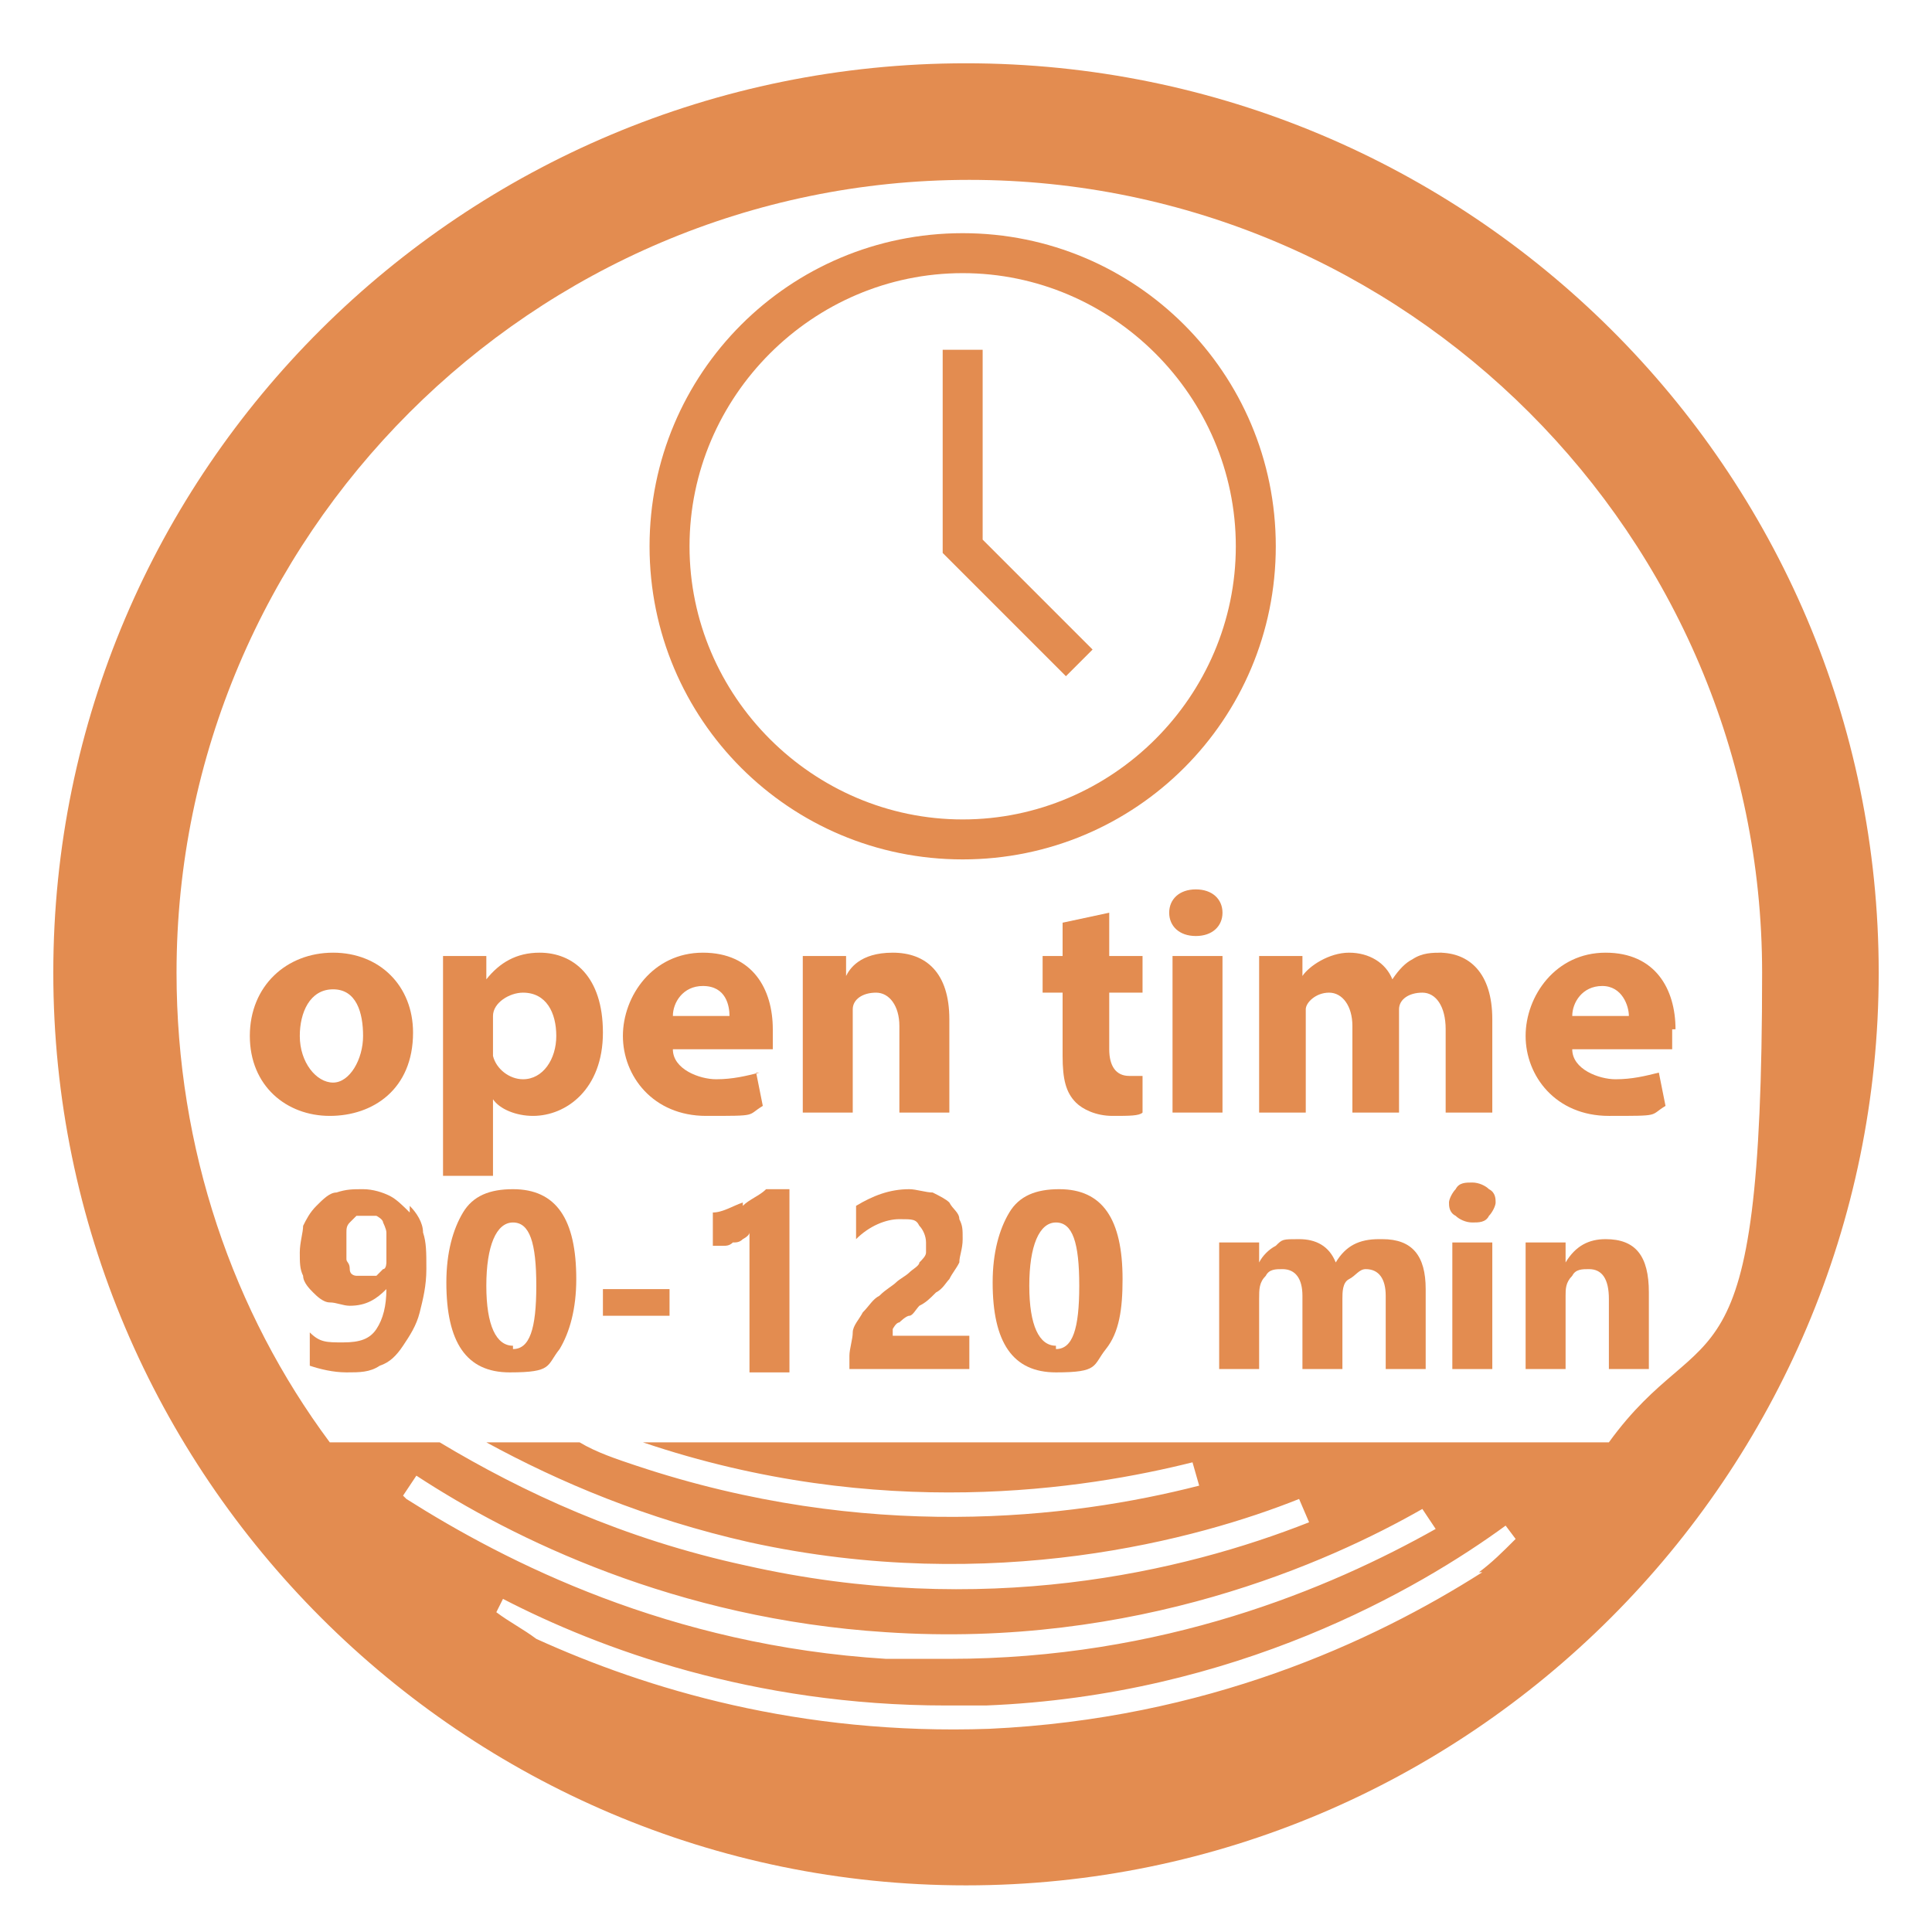 <?xml version="1.0" encoding="UTF-8"?>
<svg id="Layer_1" xmlns="http://www.w3.org/2000/svg" xmlns:xlink="http://www.w3.org/1999/xlink" version="1.1" viewBox="0 0 58 58">
  <!-- Generator: Adobe Illustrator 29.3.1, SVG Export Plug-In . SVG Version: 2.1.0 Build 151)  -->
  <defs>
    <style>
      .st0 {
        fill: #e38c50;
      }
    </style>
  </defs>
  <path class="st0" d="M12.3,36.4c-.2-.2-.4-.4-.6-.5-.2-.1-.5-.2-.8-.2s-.5,0-.8.1c-.2,0-.4.2-.6.4-.2.2-.3.4-.4.6,0,.2-.1.5-.1.8s0,.5.1.7c0,.2.2.4.3.5.1.1.3.3.5.3.2,0,.4.1.6.1.5,0,.8-.2,1.1-.5h0c0,.5-.1.9-.3,1.2-.2.3-.5.4-1,.4s-.7,0-1-.3v1c.3.1.7.2,1.1.2s.7,0,1-.2c.3-.1.5-.3.7-.6.2-.3.4-.6.5-1,.1-.4.2-.8.2-1.3s0-.8-.1-1.1c0-.3-.2-.6-.4-.8ZM11.6,37.9c0,0,0,.2-.1.2,0,0-.1.1-.2.2,0,0-.2,0-.3,0s-.2,0-.3,0c0,0-.2,0-.2-.2s-.1-.2-.1-.3c0-.1,0-.2,0-.4s0-.2,0-.4c0-.1,0-.2.1-.3,0,0,.1-.1.2-.2,0,0,.2,0,.3,0s.2,0,.3,0c0,0,.2.1.2.2,0,0,.1.2.1.3,0,.1,0,.3,0,.4s0,.2,0,.3Z"/>
  <path class="st0" d="M15.4,35.7c-.7,0-1.2.2-1.5.7-.3.5-.5,1.2-.5,2.1,0,1.8.6,2.7,1.9,2.7s1.1-.2,1.5-.7c.3-.5.5-1.2.5-2.1,0-1.8-.6-2.7-1.9-2.7ZM15.4,40.4c-.5,0-.8-.6-.8-1.8s.3-1.9.8-1.9.7.6.7,1.9-.2,1.9-.7,1.9Z"/>
  <rect class="st0" x="18.1" y="38.7" width="2" height=".8"/>
  <path class="st0" d="M22.3,36.1c-.3.1-.6.3-.9.3v1c.1,0,.2,0,.3,0,.1,0,.2,0,.3-.1.1,0,.2,0,.3-.1,0,0,.2-.1.2-.2v4.2h1.2v-5.5h-.7c-.2.2-.5.3-.7.5Z"/>
  <path class="st0" d="M27,39.7c0,0,.2-.2.3-.2.1,0,.2-.2.3-.3.2-.1.3-.2.5-.4.2-.1.3-.3.4-.4.1-.2.2-.3.3-.5,0-.2.1-.4.1-.7s0-.4-.1-.6c0-.2-.2-.3-.3-.5-.1-.1-.3-.2-.5-.3-.2,0-.5-.1-.7-.1-.6,0-1.1.2-1.6.5v1c.4-.4.9-.6,1.3-.6s.5,0,.6.2c.1.1.2.3.2.5s0,.2,0,.3c0,.1-.1.2-.2.3,0,.1-.2.2-.3.3-.1.1-.3.2-.4.3-.1.1-.3.2-.5.4-.2.1-.3.3-.5.5-.1.2-.3.4-.3.6,0,.2-.1.5-.1.7v.4h3.6v-1h-2.3c0,0,0-.1,0-.2,0,0,.1-.2.2-.2Z"/>
  <path class="st0" d="M31.8,35.7c-.7,0-1.2.2-1.5.7-.3.5-.5,1.2-.5,2.1,0,1.8.6,2.7,1.9,2.7s1.1-.2,1.5-.7.5-1.2.5-2.1c0-1.8-.6-2.7-1.9-2.7ZM31.7,40.4c-.5,0-.8-.6-.8-1.8s.3-1.9.8-1.9.7.6.7,1.9-.2,1.9-.7,1.9Z"/>
  <path class="st0" d="M41.4,37.2c-.6,0-1,.2-1.3.7-.2-.5-.6-.7-1.1-.7s-.5,0-.7.2c-.2.1-.4.3-.5.5h0v-.6h-1.2v3.8h1.2v-2.1c0-.3,0-.5.2-.7.1-.2.3-.2.5-.2.4,0,.6.3.6.8v2.2h1.2v-2.1c0-.2,0-.5.2-.6s.3-.3.5-.3c.4,0,.6.3.6.8v2.2h1.2v-2.4c0-1-.4-1.5-1.3-1.5Z"/>
  <rect class="st0" x="43.6" y="37.3" width="1.2" height="3.8"/>
  <path class="st0" d="M44.2,35.5c-.2,0-.4,0-.5.2-.1.1-.2.3-.2.4s0,.3.2.4c.1.1.3.2.5.2s.4,0,.5-.2c.1-.1.2-.3.2-.4s0-.3-.2-.4c-.1-.1-.3-.2-.5-.2Z"/>
  <path class="st0" d="M48.2,37.2c-.5,0-.9.2-1.2.7h0v-.6h-1.2v3.8h1.2v-2.2c0-.2,0-.4.2-.6.1-.2.3-.2.5-.2.4,0,.6.3.6.9v2.1h1.2v-2.3c0-1.1-.4-1.6-1.3-1.6Z"/>
  <path class="st0" d="M29,1.9C13.9,1.9,1.6,14.1,1.6,29.2s12.3,27.4,27.4,27.4,27.4-12.3,27.4-27.4S44.1,1.9,29,1.9ZM44.5,47.2c-3.3,2.1-8.3,4.4-14.8,4.7-5.7.2-10.3-1.2-13.6-2.7-.4-.3-.8-.5-1.2-.8l.2-.4c2.9,1.5,7.5,3.2,13.3,3.2s.8,0,1.2,0c7.5-.3,13-3.5,15.6-5.4l.3.4c-.4.4-.7.7-1.1,1ZM12.1,44.9l.4-.6c2.9,1.9,7.8,4.3,14.1,4.7,7.5.5,13.3-2.1,16.1-3.7l.4.6c-3.2,1.8-8.2,3.9-14.6,3.9s-1.2,0-1.9,0c-6.5-.4-11.4-2.9-14.4-4.8ZM48.1,43.3h-28.8c7.1,2.4,13.3,1.4,16.5.6l.2.7c-3.9,1-10,1.7-16.9-.6-.6-.2-1.2-.4-1.7-.7h-2.8c2.2,1.2,4.8,2.3,7.9,3,7.3,1.6,13.5-.1,16.5-1.3l.3.7c-3.8,1.5-9.8,2.9-16.9,1.3-3.7-.8-6.7-2.2-9.2-3.7h-3.3c-2.9-3.9-4.6-8.8-4.6-14.1,0-13.1,10.7-23.8,23.8-23.8s23.8,10.7,23.8,23.8-1.7,10.1-4.6,14.1Z"/>
  <path class="st0" d="M28.9,25.8c5.2,0,9.4-4.2,9.4-9.4s-4.2-9.4-9.4-9.4-9.4,4.2-9.4,9.4,4.2,9.4,9.4,9.4ZM28.9,8.2c4.5,0,8.2,3.7,8.2,8.2s-3.7,8.2-8.2,8.2-8.2-3.7-8.2-8.2,3.7-8.2,8.2-8.2Z"/>
  <polygon class="st0" points="32.8 19.5 29.5 16.2 29.5 10.5 28.3 10.5 28.3 16.6 32 20.3 32.8 19.5"/>
  <path class="st0" d="M12.4,31c0-1.4-1-2.4-2.4-2.4s-2.5,1-2.5,2.5,1.1,2.4,2.4,2.4,2.5-.8,2.5-2.5ZM9,31.1c0-.7.3-1.4,1-1.4s.9.7.9,1.4-.4,1.4-.9,1.4-1-.6-1-1.4Z"/>
  <path class="st0" d="M16.2,28.6c-.7,0-1.2.3-1.6.8h0v-.7h-1.3c0,.4,0,1,0,1.6v5h1.5v-2.3h0c.2.3.7.5,1.2.5,1,0,2.1-.8,2.1-2.5s-.9-2.4-1.9-2.4ZM15.7,32.4c-.4,0-.8-.3-.9-.7,0,0,0-.2,0-.3v-.6c0,0,0-.2,0-.3,0-.4.5-.7.9-.7.7,0,1,.6,1,1.3s-.4,1.3-1,1.3Z"/>
  <path class="st0" d="M22.8,32.2c-.4.1-.8.2-1.3.2s-1.3-.3-1.3-.9h3c0-.1,0-.3,0-.6,0-1.2-.6-2.3-2.1-2.3s-2.4,1.3-2.4,2.5.9,2.4,2.5,2.4,1.2,0,1.7-.3l-.2-1ZM21.1,29.6c.7,0,.8.6.8.9h-1.7c0-.4.3-.9.9-.9Z"/>
  <path class="st0" d="M25.6,33.4v-2.7c0-.1,0-.3,0-.4,0-.3.3-.5.7-.5s.7.4.7,1v2.6h1.5v-2.8c0-1.4-.7-2-1.7-2s-1.3.5-1.4.7h0v-.6h-1.3c0,.4,0,.9,0,1.5v3.2h1.5Z"/>
  <path class="st0" d="M33.3,27.4l-1.4.3v1h-.6v1.1h.6v1.9c0,.7.1,1.1.4,1.4.2.2.6.4,1.1.4s.8,0,.9-.1v-1.1c-.1,0-.3,0-.4,0-.4,0-.6-.3-.6-.8v-1.7h1v-1.1h-1v-1.3Z"/>
  <rect class="st0" x="35.2" y="28.7" width="1.5" height="4.7"/>
  <path class="st0" d="M35.9,28.1c.5,0,.8-.3.8-.7,0-.4-.3-.7-.8-.7s-.8.3-.8.7c0,.4.3.7.8.7Z"/>
  <path class="st0" d="M43.3,28.6c-.3,0-.6,0-.9.2-.2.1-.4.3-.6.6h0c-.2-.5-.7-.8-1.3-.8s-1.2.4-1.4.7h0v-.6h-1.3c0,.4,0,.9,0,1.5v3.2h1.4v-2.7c0-.1,0-.3,0-.4,0-.2.3-.5.7-.5s.7.4.7,1v2.6h1.4v-2.7c0-.1,0-.3,0-.4,0-.3.3-.5.7-.5s.7.4.7,1.1v2.5h1.4v-2.8c0-1.4-.7-2-1.6-2Z"/>
  <path class="st0" d="M50.3,30.9c0-1.2-.6-2.3-2.1-2.3s-2.4,1.3-2.4,2.5.9,2.4,2.5,2.4,1.2,0,1.7-.3l-.2-1c-.4.1-.8.2-1.3.2s-1.3-.3-1.3-.9h3c0-.1,0-.3,0-.6ZM47.2,30.5c0-.4.3-.9.9-.9s.8.6.8.9h-1.7Z"/>
</svg>